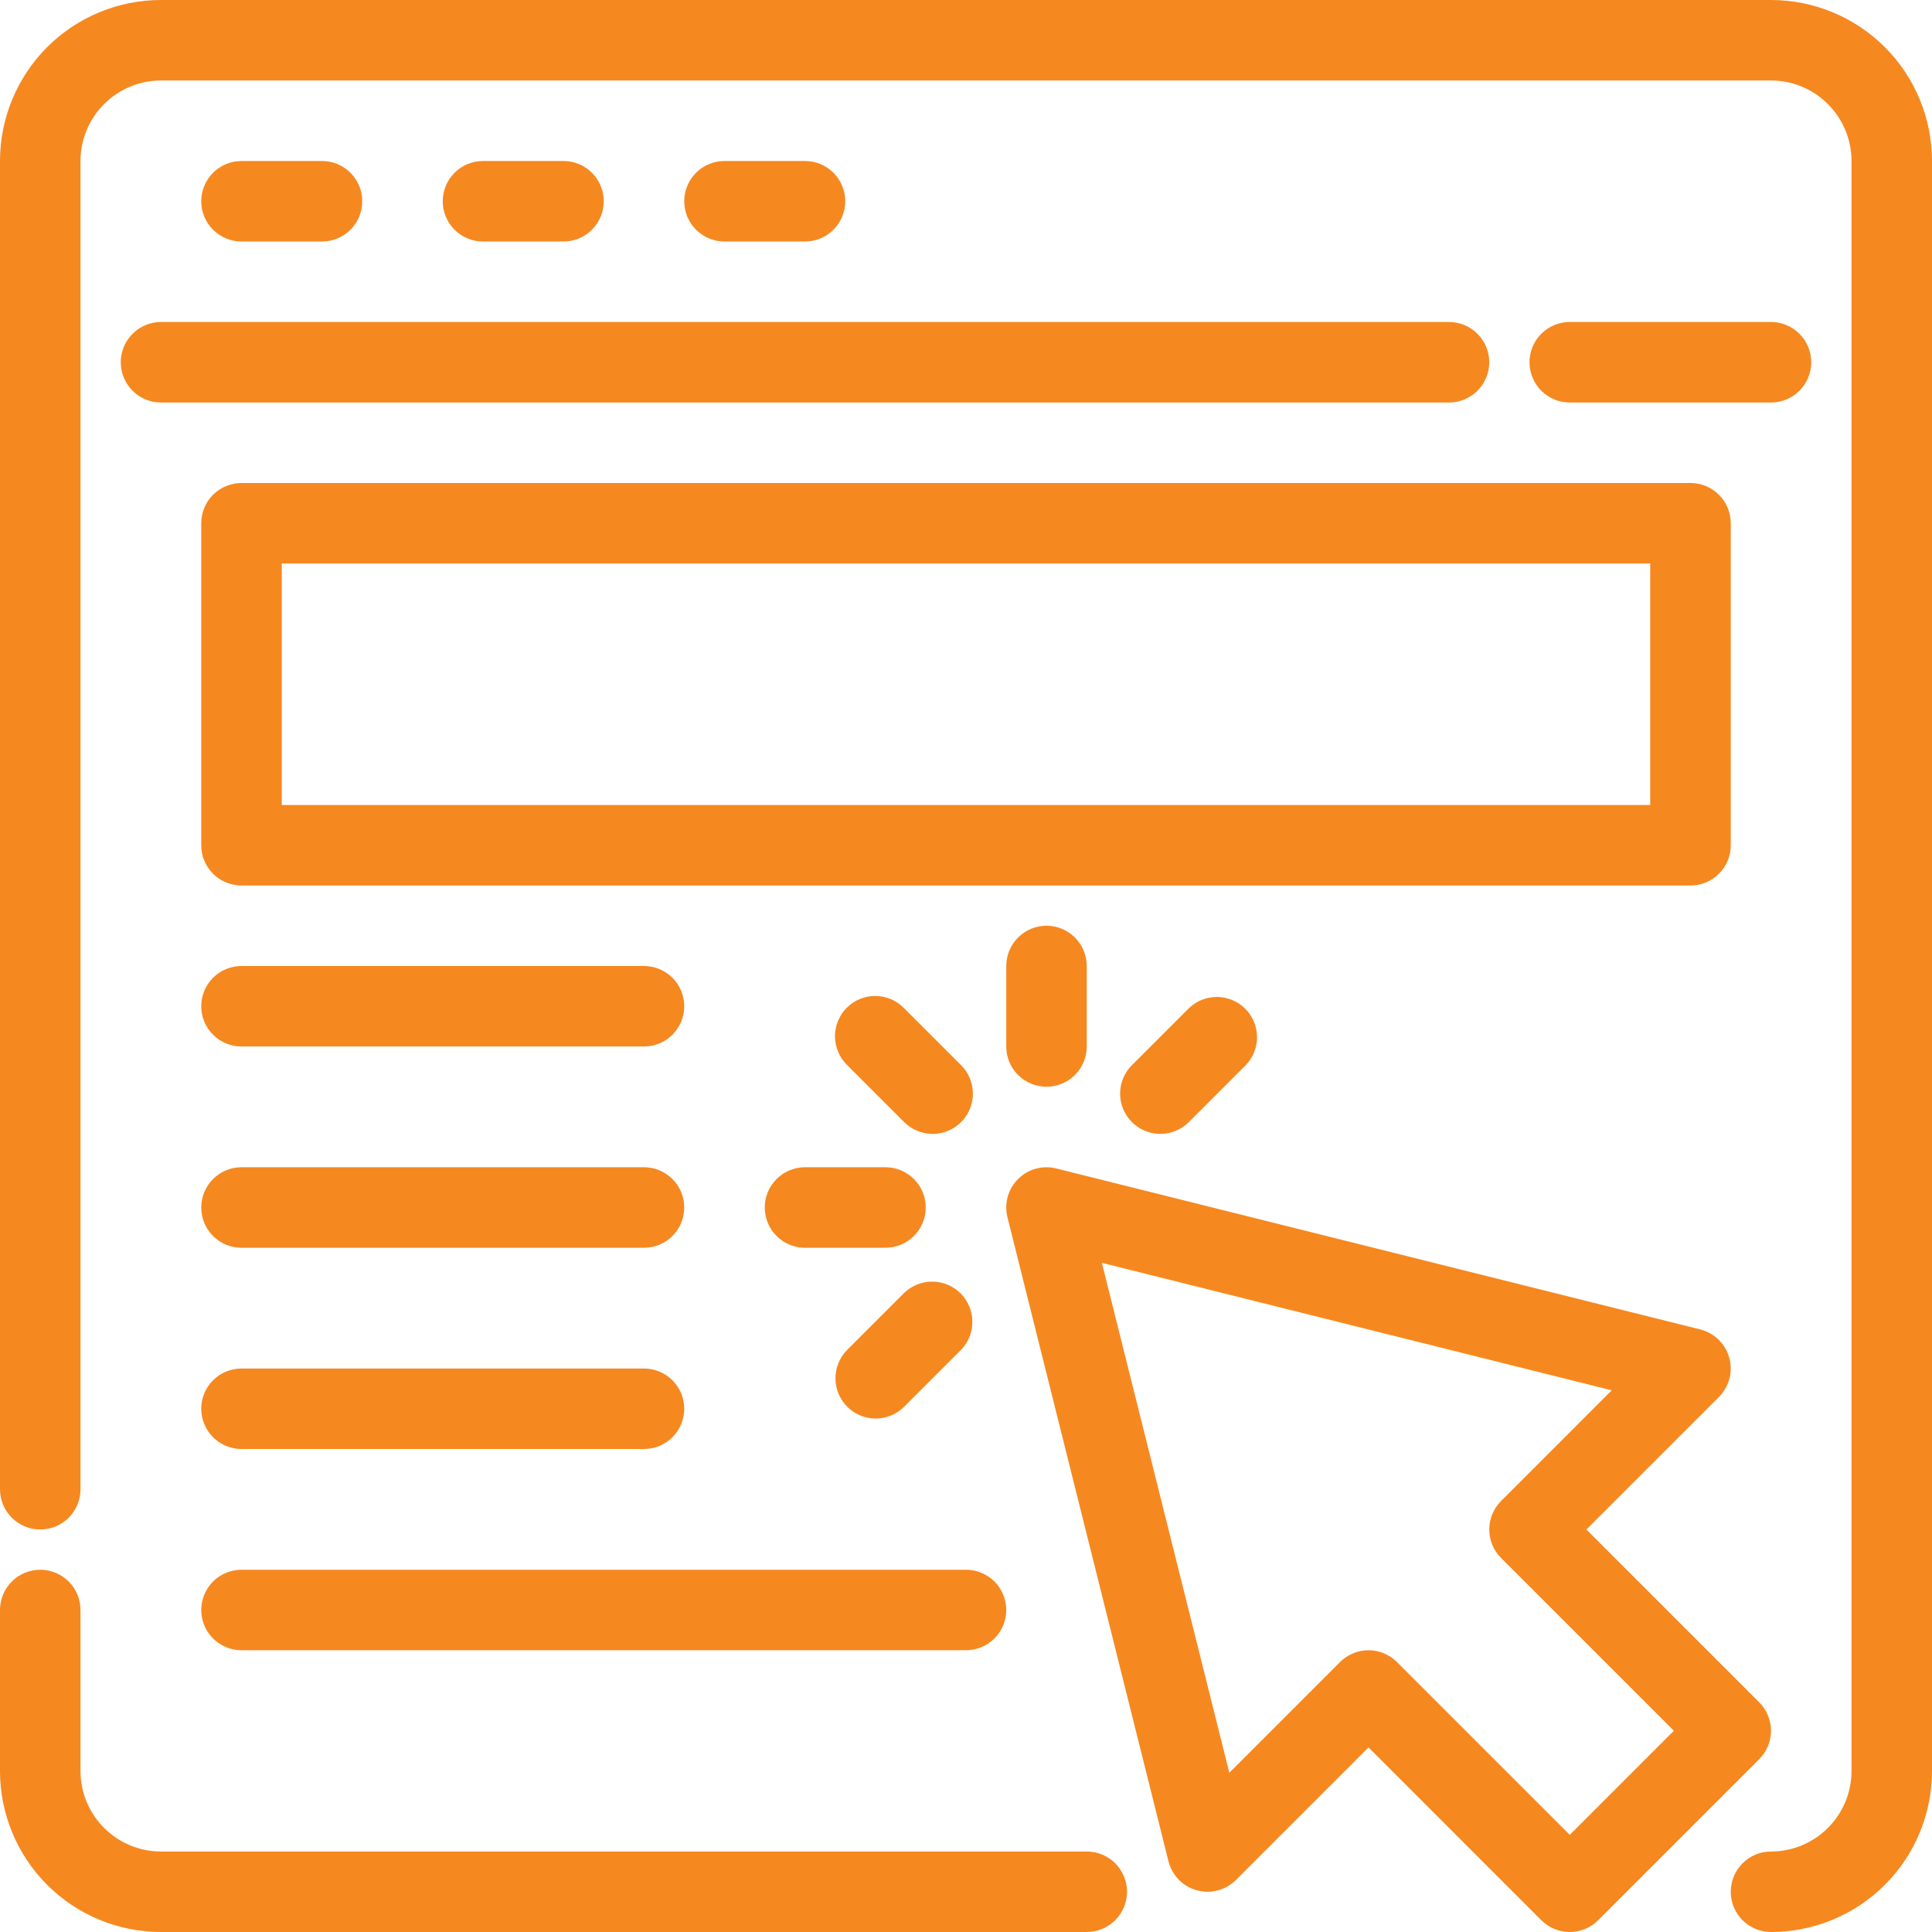 <?xml version="1.0" encoding="UTF-8"?>
<svg xmlns="http://www.w3.org/2000/svg" width="50" height="50" viewBox="0 0 50 50" fill="none">
  <path d="M45.833 50C45.557 50 45.292 49.89 45.097 49.695C44.901 49.499 44.792 49.235 44.792 48.958C44.792 48.682 44.901 48.417 45.097 48.222C45.292 48.026 45.557 47.917 45.833 47.917C46.386 47.917 46.916 47.697 47.306 47.306C47.697 46.916 47.917 46.386 47.917 45.833V4.167C47.917 3.614 47.697 3.084 47.306 2.694C46.916 2.303 46.386 2.083 45.833 2.083H4.167C3.614 2.083 3.084 2.303 2.694 2.694C2.303 3.084 2.083 3.614 2.083 4.167V38.542C2.083 38.818 1.974 39.083 1.778 39.278C1.583 39.474 1.318 39.583 1.042 39.583C0.765 39.583 0.5 39.474 0.305 39.278C0.11 39.083 0 38.818 0 38.542V4.167C0 3.062 0.439 2.002 1.22 1.22C2.002 0.439 3.062 0 4.167 0H45.833C46.938 0 47.998 0.439 48.78 1.22C49.561 2.002 50 3.062 50 4.167V45.833C50 46.938 49.561 47.998 48.78 48.78C47.998 49.561 46.938 50 45.833 50Z" fill="#F68820"></path>
  <path d="M28.125 50H4.167C3.062 50 2.002 49.561 1.22 48.78C0.439 47.998 0 46.938 0 45.833V41.667C0 41.39 0.11 41.125 0.305 40.93C0.5 40.735 0.765 40.625 1.042 40.625C1.318 40.625 1.583 40.735 1.778 40.93C1.974 41.125 2.083 41.39 2.083 41.667V45.833C2.083 46.386 2.303 46.916 2.694 47.306C3.084 47.697 3.614 47.917 4.167 47.917H28.125C28.401 47.917 28.666 48.026 28.862 48.222C29.057 48.417 29.167 48.682 29.167 48.958C29.167 49.235 29.057 49.5 28.862 49.695C28.666 49.89 28.401 50 28.125 50Z" fill="#F68820"></path>
  <path d="M45.833 10.417H40.625C40.349 10.417 40.084 10.307 39.888 10.112C39.693 9.916 39.583 9.651 39.583 9.375C39.583 9.099 39.693 8.834 39.888 8.639C40.084 8.443 40.349 8.333 40.625 8.333H45.833C46.11 8.333 46.374 8.443 46.57 8.639C46.765 8.834 46.875 9.099 46.875 9.375C46.875 9.651 46.765 9.916 46.57 10.112C46.374 10.307 46.11 10.417 45.833 10.417Z" fill="#F68820"></path>
  <path d="M37.5 10.417H4.167C3.89 10.417 3.625 10.307 3.43 10.112C3.235 9.916 3.125 9.651 3.125 9.375C3.125 9.099 3.235 8.834 3.43 8.639C3.625 8.443 3.89 8.333 4.167 8.333H37.5C37.776 8.333 38.041 8.443 38.237 8.639C38.432 8.834 38.542 9.099 38.542 9.375C38.542 9.651 38.432 9.916 38.237 10.112C38.041 10.307 37.776 10.417 37.5 10.417Z" fill="#F68820"></path>
  <path d="M8.333 6.25H6.25C5.974 6.25 5.709 6.14 5.513 5.945C5.318 5.749 5.208 5.485 5.208 5.208C5.208 4.932 5.318 4.667 5.513 4.472C5.709 4.276 5.974 4.167 6.25 4.167H8.333C8.61 4.167 8.875 4.276 9.07 4.472C9.265 4.667 9.375 4.932 9.375 5.208C9.375 5.485 9.265 5.749 9.07 5.945C8.875 6.14 8.61 6.25 8.333 6.25Z" fill="#F68820"></path>
  <path d="M14.583 6.25H12.5C12.224 6.25 11.959 6.14 11.763 5.945C11.568 5.749 11.458 5.485 11.458 5.208C11.458 4.932 11.568 4.667 11.763 4.472C11.959 4.276 12.224 4.167 12.5 4.167H14.583C14.86 4.167 15.124 4.276 15.32 4.472C15.515 4.667 15.625 4.932 15.625 5.208C15.625 5.485 15.515 5.749 15.32 5.945C15.124 6.14 14.86 6.25 14.583 6.25Z" fill="#F68820"></path>
  <path d="M20.833 6.25H18.75C18.474 6.25 18.209 6.14 18.013 5.945C17.818 5.749 17.708 5.485 17.708 5.208C17.708 4.932 17.818 4.667 18.013 4.472C18.209 4.276 18.474 4.167 18.75 4.167H20.833C21.11 4.167 21.375 4.276 21.57 4.472C21.765 4.667 21.875 4.932 21.875 5.208C21.875 5.485 21.765 5.749 21.57 5.945C21.375 6.14 21.11 6.25 20.833 6.25Z" fill="#F68820"></path>
  <path d="M40.625 50C40.349 50 40.084 49.89 39.889 49.695L35.417 45.223L31.986 48.653C31.856 48.783 31.694 48.877 31.515 48.924C31.337 48.971 31.15 48.97 30.972 48.92C30.795 48.871 30.633 48.776 30.505 48.644C30.376 48.512 30.284 48.349 30.24 48.17L26.073 31.503C26.029 31.329 26.031 31.146 26.079 30.972C26.127 30.799 26.22 30.641 26.347 30.514C26.474 30.386 26.632 30.294 26.805 30.246C26.979 30.198 27.162 30.196 27.336 30.24L44.003 34.406C44.182 34.451 44.346 34.542 44.477 34.671C44.609 34.8 44.705 34.961 44.754 35.139C44.803 35.316 44.804 35.504 44.757 35.682C44.71 35.86 44.617 36.023 44.486 36.153L41.056 39.583L45.528 44.055C45.723 44.251 45.833 44.516 45.833 44.792C45.833 45.068 45.723 45.333 45.528 45.528L41.361 49.695C41.166 49.89 40.901 50 40.625 50ZM35.417 42.708C35.693 42.708 35.958 42.818 36.153 43.014L40.625 47.486L43.319 44.792L38.847 40.32C38.652 40.124 38.542 39.86 38.542 39.583C38.542 39.307 38.652 39.042 38.847 38.847L41.712 35.981L28.516 32.682L31.815 45.879L34.68 43.014C34.876 42.818 35.14 42.708 35.417 42.708Z" fill="#F68820"></path>
  <path d="M27.083 28.125C26.807 28.125 26.542 28.015 26.347 27.82C26.151 27.625 26.042 27.36 26.042 27.083V25C26.042 24.724 26.151 24.459 26.347 24.264C26.542 24.068 26.807 23.958 27.083 23.958C27.36 23.958 27.625 24.068 27.82 24.264C28.015 24.459 28.125 24.724 28.125 25V27.083C28.125 27.36 28.015 27.625 27.82 27.82C27.625 28.015 27.36 28.125 27.083 28.125Z" fill="#F68820"></path>
  <path d="M24.137 29.345C23.86 29.345 23.595 29.235 23.4 29.04L21.927 27.567C21.828 27.471 21.748 27.356 21.694 27.229C21.639 27.102 21.61 26.965 21.609 26.827C21.608 26.688 21.634 26.551 21.687 26.423C21.739 26.295 21.816 26.179 21.914 26.081C22.012 25.983 22.128 25.906 22.256 25.853C22.384 25.801 22.521 25.775 22.66 25.776C22.798 25.777 22.935 25.806 23.062 25.86C23.189 25.915 23.304 25.994 23.4 26.094L24.873 27.567C25.018 27.712 25.118 27.898 25.158 28.1C25.198 28.302 25.177 28.512 25.099 28.702C25.02 28.892 24.886 29.055 24.715 29.169C24.544 29.284 24.342 29.345 24.137 29.345Z" fill="#F68820"></path>
  <path d="M22.917 32.292H20.833C20.557 32.292 20.292 32.182 20.097 31.987C19.901 31.791 19.792 31.526 19.792 31.25C19.792 30.974 19.901 30.709 20.097 30.514C20.292 30.318 20.557 30.208 20.833 30.208H22.917C23.193 30.208 23.458 30.318 23.653 30.514C23.849 30.709 23.958 30.974 23.958 31.25C23.958 31.526 23.849 31.791 23.653 31.987C23.458 32.182 23.193 32.292 22.917 32.292Z" fill="#F68820"></path>
  <path d="M22.663 36.712C22.457 36.711 22.256 36.65 22.085 36.536C21.914 36.421 21.78 36.259 21.701 36.068C21.622 35.878 21.602 35.669 21.642 35.467C21.682 35.265 21.781 35.079 21.927 34.933L23.4 33.46C23.596 33.271 23.86 33.166 24.133 33.168C24.406 33.17 24.667 33.28 24.86 33.473C25.053 33.666 25.163 33.928 25.165 34.201C25.168 34.474 25.063 34.737 24.873 34.933L23.4 36.406C23.205 36.602 22.94 36.711 22.663 36.712Z" fill="#F68820"></path>
  <path d="M30.03 29.345C29.824 29.345 29.623 29.284 29.452 29.169C29.28 29.055 29.147 28.892 29.068 28.702C28.989 28.511 28.969 28.302 29.009 28.1C29.049 27.898 29.148 27.712 29.294 27.567L30.767 26.094C30.963 25.904 31.226 25.799 31.499 25.801C31.773 25.804 32.034 25.913 32.227 26.106C32.42 26.3 32.53 26.561 32.532 26.834C32.534 27.107 32.429 27.37 32.24 27.567L30.767 29.04C30.571 29.235 30.306 29.345 30.03 29.345Z" fill="#F68820"></path>
  <path d="M43.75 22.917H6.25C5.974 22.917 5.709 22.807 5.513 22.612C5.318 22.416 5.208 22.151 5.208 21.875V13.542C5.208 13.265 5.318 13 5.513 12.805C5.709 12.61 5.974 12.5 6.25 12.5H43.75C44.026 12.5 44.291 12.61 44.486 12.805C44.682 13 44.792 13.265 44.792 13.542V21.875C44.792 22.151 44.682 22.416 44.486 22.612C44.291 22.807 44.026 22.917 43.75 22.917ZM7.292 20.833H42.708V14.583H7.292V20.833Z" fill="#F68820"></path>
  <path d="M16.667 27.083H6.25C5.974 27.083 5.709 26.974 5.513 26.778C5.318 26.583 5.208 26.318 5.208 26.042C5.208 25.765 5.318 25.5 5.513 25.305C5.709 25.11 5.974 25 6.25 25H16.667C16.943 25 17.208 25.11 17.403 25.305C17.599 25.5 17.708 25.765 17.708 26.042C17.708 26.318 17.599 26.583 17.403 26.778C17.208 26.974 16.943 27.083 16.667 27.083Z" fill="#F68820"></path>
  <path d="M16.667 32.292H6.25C5.974 32.292 5.709 32.182 5.513 31.987C5.318 31.791 5.208 31.526 5.208 31.25C5.208 30.974 5.318 30.709 5.513 30.514C5.709 30.318 5.974 30.208 6.25 30.208H16.667C16.943 30.208 17.208 30.318 17.403 30.514C17.599 30.709 17.708 30.974 17.708 31.25C17.708 31.526 17.599 31.791 17.403 31.987C17.208 32.182 16.943 32.292 16.667 32.292Z" fill="#F68820"></path>
  <path d="M16.667 37.5H6.25C5.974 37.5 5.709 37.39 5.513 37.195C5.318 36.999 5.208 36.734 5.208 36.458C5.208 36.182 5.318 35.917 5.513 35.722C5.709 35.526 5.974 35.417 6.25 35.417H16.667C16.943 35.417 17.208 35.526 17.403 35.722C17.599 35.917 17.708 36.182 17.708 36.458C17.708 36.734 17.599 36.999 17.403 37.195C17.208 37.39 16.943 37.5 16.667 37.5Z" fill="#F68820"></path>
  <path d="M25 42.708H6.25C5.974 42.708 5.709 42.599 5.513 42.403C5.318 42.208 5.208 41.943 5.208 41.667C5.208 41.39 5.318 41.125 5.513 40.93C5.709 40.735 5.974 40.625 6.25 40.625H25C25.276 40.625 25.541 40.735 25.737 40.93C25.932 41.125 26.042 41.39 26.042 41.667C26.042 41.943 25.932 42.208 25.737 42.403C25.541 42.599 25.276 42.708 25 42.708Z" fill="#F68820"></path>
</svg>
